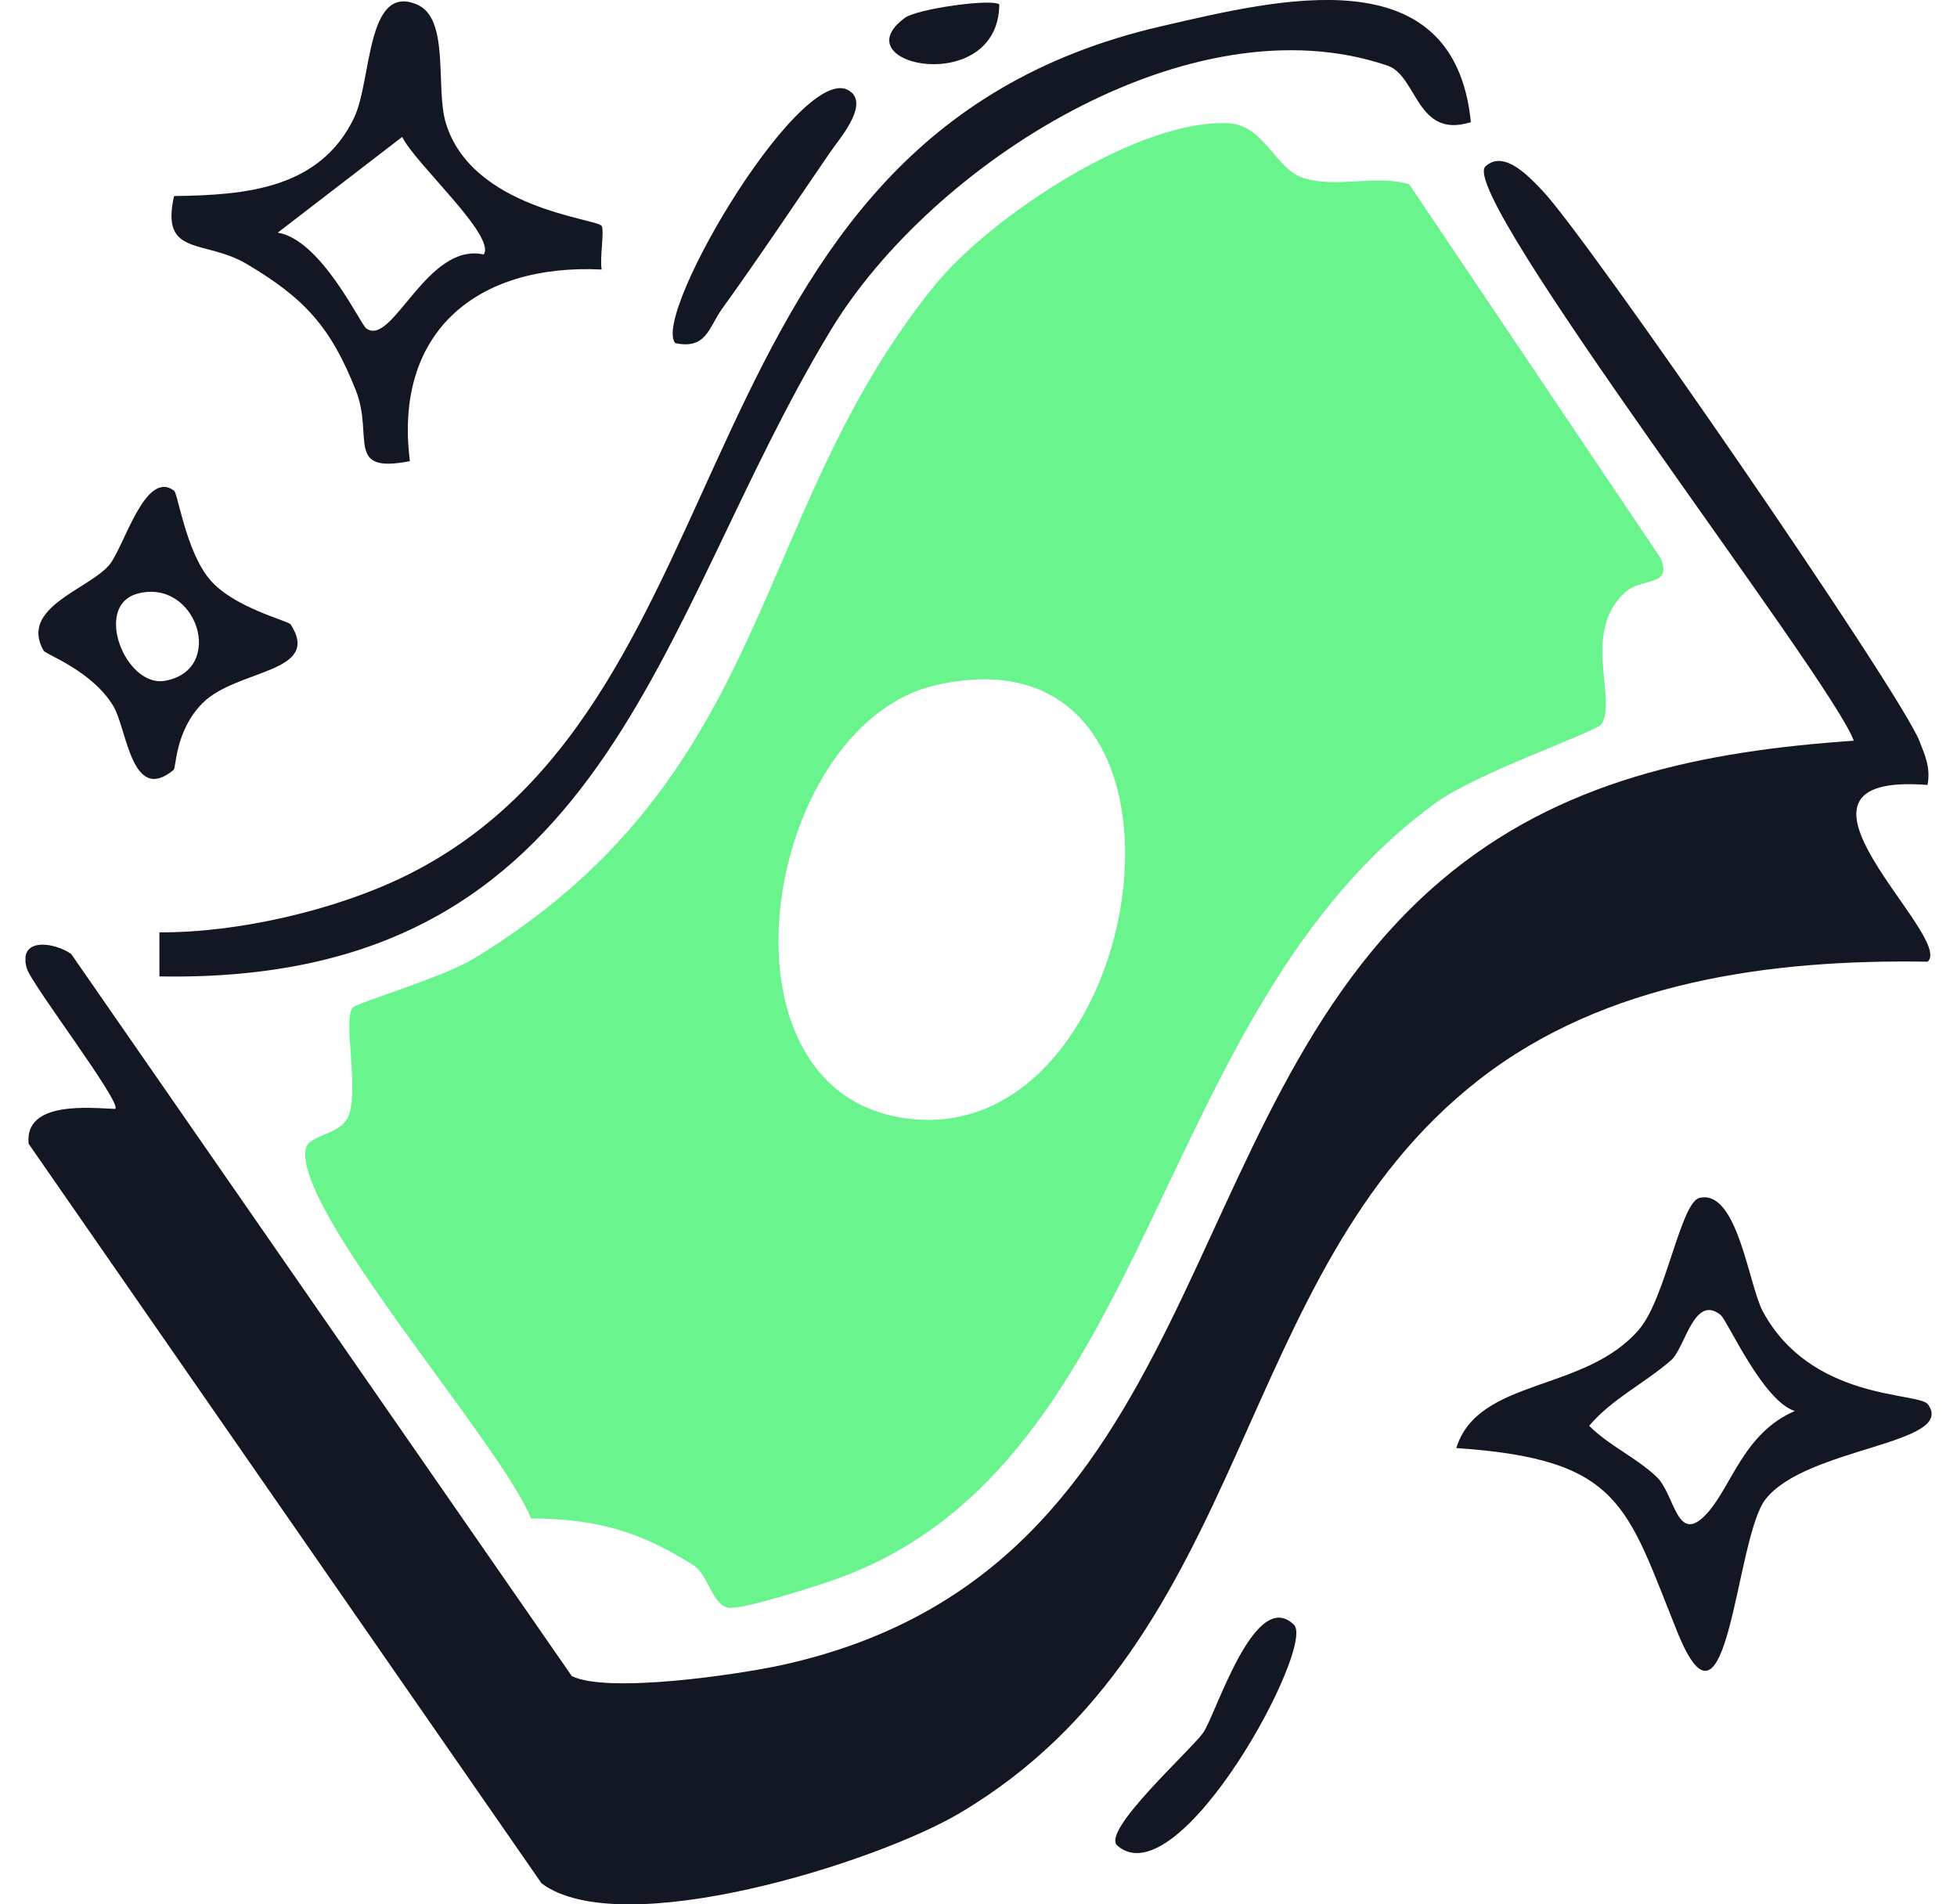 <svg width="74" height="72" viewBox="0 0 74 72" fill="none" xmlns="http://www.w3.org/2000/svg">
<g clip-path="url(#clip0_314_1614)">
<path d="M53.281 6.961L62.802 21.116C63.231 22.204 62.093 21.814 61.452 22.394C59.795 23.9 61.156 26.432 60.56 27.375C60.376 27.665 55.852 29.221 54.324 30.331C43.487 38.173 43.738 55.178 31.819 59.629C31.049 59.919 28.009 60.895 27.524 60.784C26.922 60.644 26.76 59.512 26.23 59.183C24.172 57.883 22.549 57.426 20.078 57.409C18.99 54.632 11.048 45.697 11.567 43.415C11.69 42.88 12.928 42.93 13.195 42.149C13.569 41.062 12.961 38.529 13.34 38.094C13.502 37.91 16.754 36.951 17.903 36.254C29.354 29.288 28.266 19.527 35.338 10.798C37.452 8.182 43.085 4.468 46.471 4.663C47.826 4.741 48.228 6.425 49.327 6.743C50.62 7.117 52.004 6.593 53.286 6.966L53.281 6.961ZM35.4 25.902C28.701 27.425 26.52 41.91 34.808 42.333C43.637 42.78 46.281 23.431 35.4 25.902Z" fill="#6AF48D"/>
<path d="M72.897 29.678C66.326 29.165 73.934 35.423 72.891 36.36C66.968 36.265 60.699 37.096 55.913 40.833C46.504 48.178 47.43 61.961 36.286 68.553C33.107 70.433 23.491 73.445 20.479 71.208L1.081 43.242C0.925 41.619 3.362 41.887 4.355 41.926C4.645 41.731 1.209 37.241 1.019 36.627C0.651 35.434 2.029 35.601 2.693 36.07L21.623 63.372C22.984 64.035 27.875 63.321 29.565 62.953C45.74 59.395 44.083 42.133 54.491 33.292C58.97 29.488 64.358 28.401 70.097 28.005C69.232 25.623 55.066 7.318 56.17 6.291C56.867 5.644 57.821 6.682 58.317 7.201C59.99 8.935 71.82 26.097 72.584 28.027C72.808 28.602 73.003 29.031 72.886 29.678H72.897Z" fill="#131723"/>
<path d="M55.618 4.618C53.554 5.271 53.599 2.867 52.467 2.482C45.004 -0.067 35.232 6.197 31.428 12.46C24.707 23.52 23.09 37.224 6.028 36.917V35.25C8.962 35.272 12.677 34.419 15.326 33.119C28.829 26.488 25.209 5.304 43.911 0.993C48.356 -0.034 54.988 -1.701 55.618 4.618Z" fill="#131723"/>
<path d="M72.891 53.081C74.034 54.609 68.295 54.704 66.756 56.69C65.607 58.168 65.356 66.489 63.426 61.704C61.496 56.918 61.307 55.167 55.065 54.749C55.908 52.072 59.935 52.668 61.987 50.253C62.991 49.071 63.549 45.451 64.268 45.289C65.702 44.96 66.12 48.586 66.656 49.578C68.485 52.975 72.551 52.629 72.897 53.092L72.891 53.081ZM65.083 49.735C64.062 48.876 63.722 50.962 63.192 51.425C62.188 52.306 60.966 52.875 60.091 53.907C60.855 54.671 61.848 55.089 62.634 55.831C63.348 56.495 63.398 58.519 64.581 57.181C65.495 56.138 65.958 54.169 67.866 53.349C66.656 52.964 65.317 49.93 65.077 49.735H65.083Z" fill="#131723"/>
<path d="M22.744 8.533C22.867 8.684 22.672 9.733 22.75 10.19C18.042 9.961 14.88 12.538 15.499 17.435C13.023 17.92 14.149 16.509 13.452 14.752C12.504 12.354 11.505 11.266 9.314 9.972C7.724 9.035 6.062 9.727 6.581 7.412C9.297 7.379 12.091 7.139 13.385 4.462C14.066 3.056 13.837 -0.658 15.772 0.173C17.022 0.708 16.453 3.324 16.86 4.657C17.842 7.881 22.504 8.255 22.739 8.533H22.744ZM18.288 9.627C18.779 8.929 15.694 6.185 15.209 5.176L10.502 8.796C12.136 9.058 13.619 12.237 13.842 12.41C14.83 13.168 16.124 9.147 18.288 9.621V9.627Z" fill="#131723"/>
<path d="M6.58 18.545C6.725 18.651 7.032 20.854 7.941 21.92C8.85 22.985 10.897 23.465 10.992 23.61C12.186 25.456 8.939 25.294 7.662 26.582C6.614 27.631 6.669 29.025 6.563 29.109C4.974 30.431 4.801 27.553 4.288 26.7C3.479 25.355 1.733 24.747 1.65 24.602C0.718 22.979 3.323 22.293 4.121 21.373C4.684 20.721 5.476 17.731 6.58 18.551V18.545ZM5.203 22.444C3.507 22.896 4.751 26.002 6.234 25.74C8.56 25.333 7.445 21.847 5.203 22.444Z" fill="#131723"/>
<path d="M32.215 3.508C32.778 4.072 31.74 5.248 31.395 5.75C30.056 7.702 28.678 9.772 27.301 11.679C26.804 12.371 26.715 13.224 25.533 12.973C24.607 11.891 30.564 1.868 32.215 3.514V3.508Z" fill="#131723"/>
<path d="M48.93 61.431C49.756 62.245 44.586 71.81 42.249 69.78C41.618 69.234 45.015 66.188 45.495 65.513C45.974 64.838 47.447 59.975 48.93 61.431Z" fill="#131723"/>
<path d="M37.786 0.167C37.758 3.692 31.757 2.477 34.217 0.675C34.685 0.329 37.519 -0.061 37.786 0.167Z" fill="#131723"/>
</g>
<defs>
<clipPath id="clip0_314_1614">
<rect width="72.073" height="72" fill="white" transform="translate(0.964)"/>
</clipPath>
</defs>
</svg>
